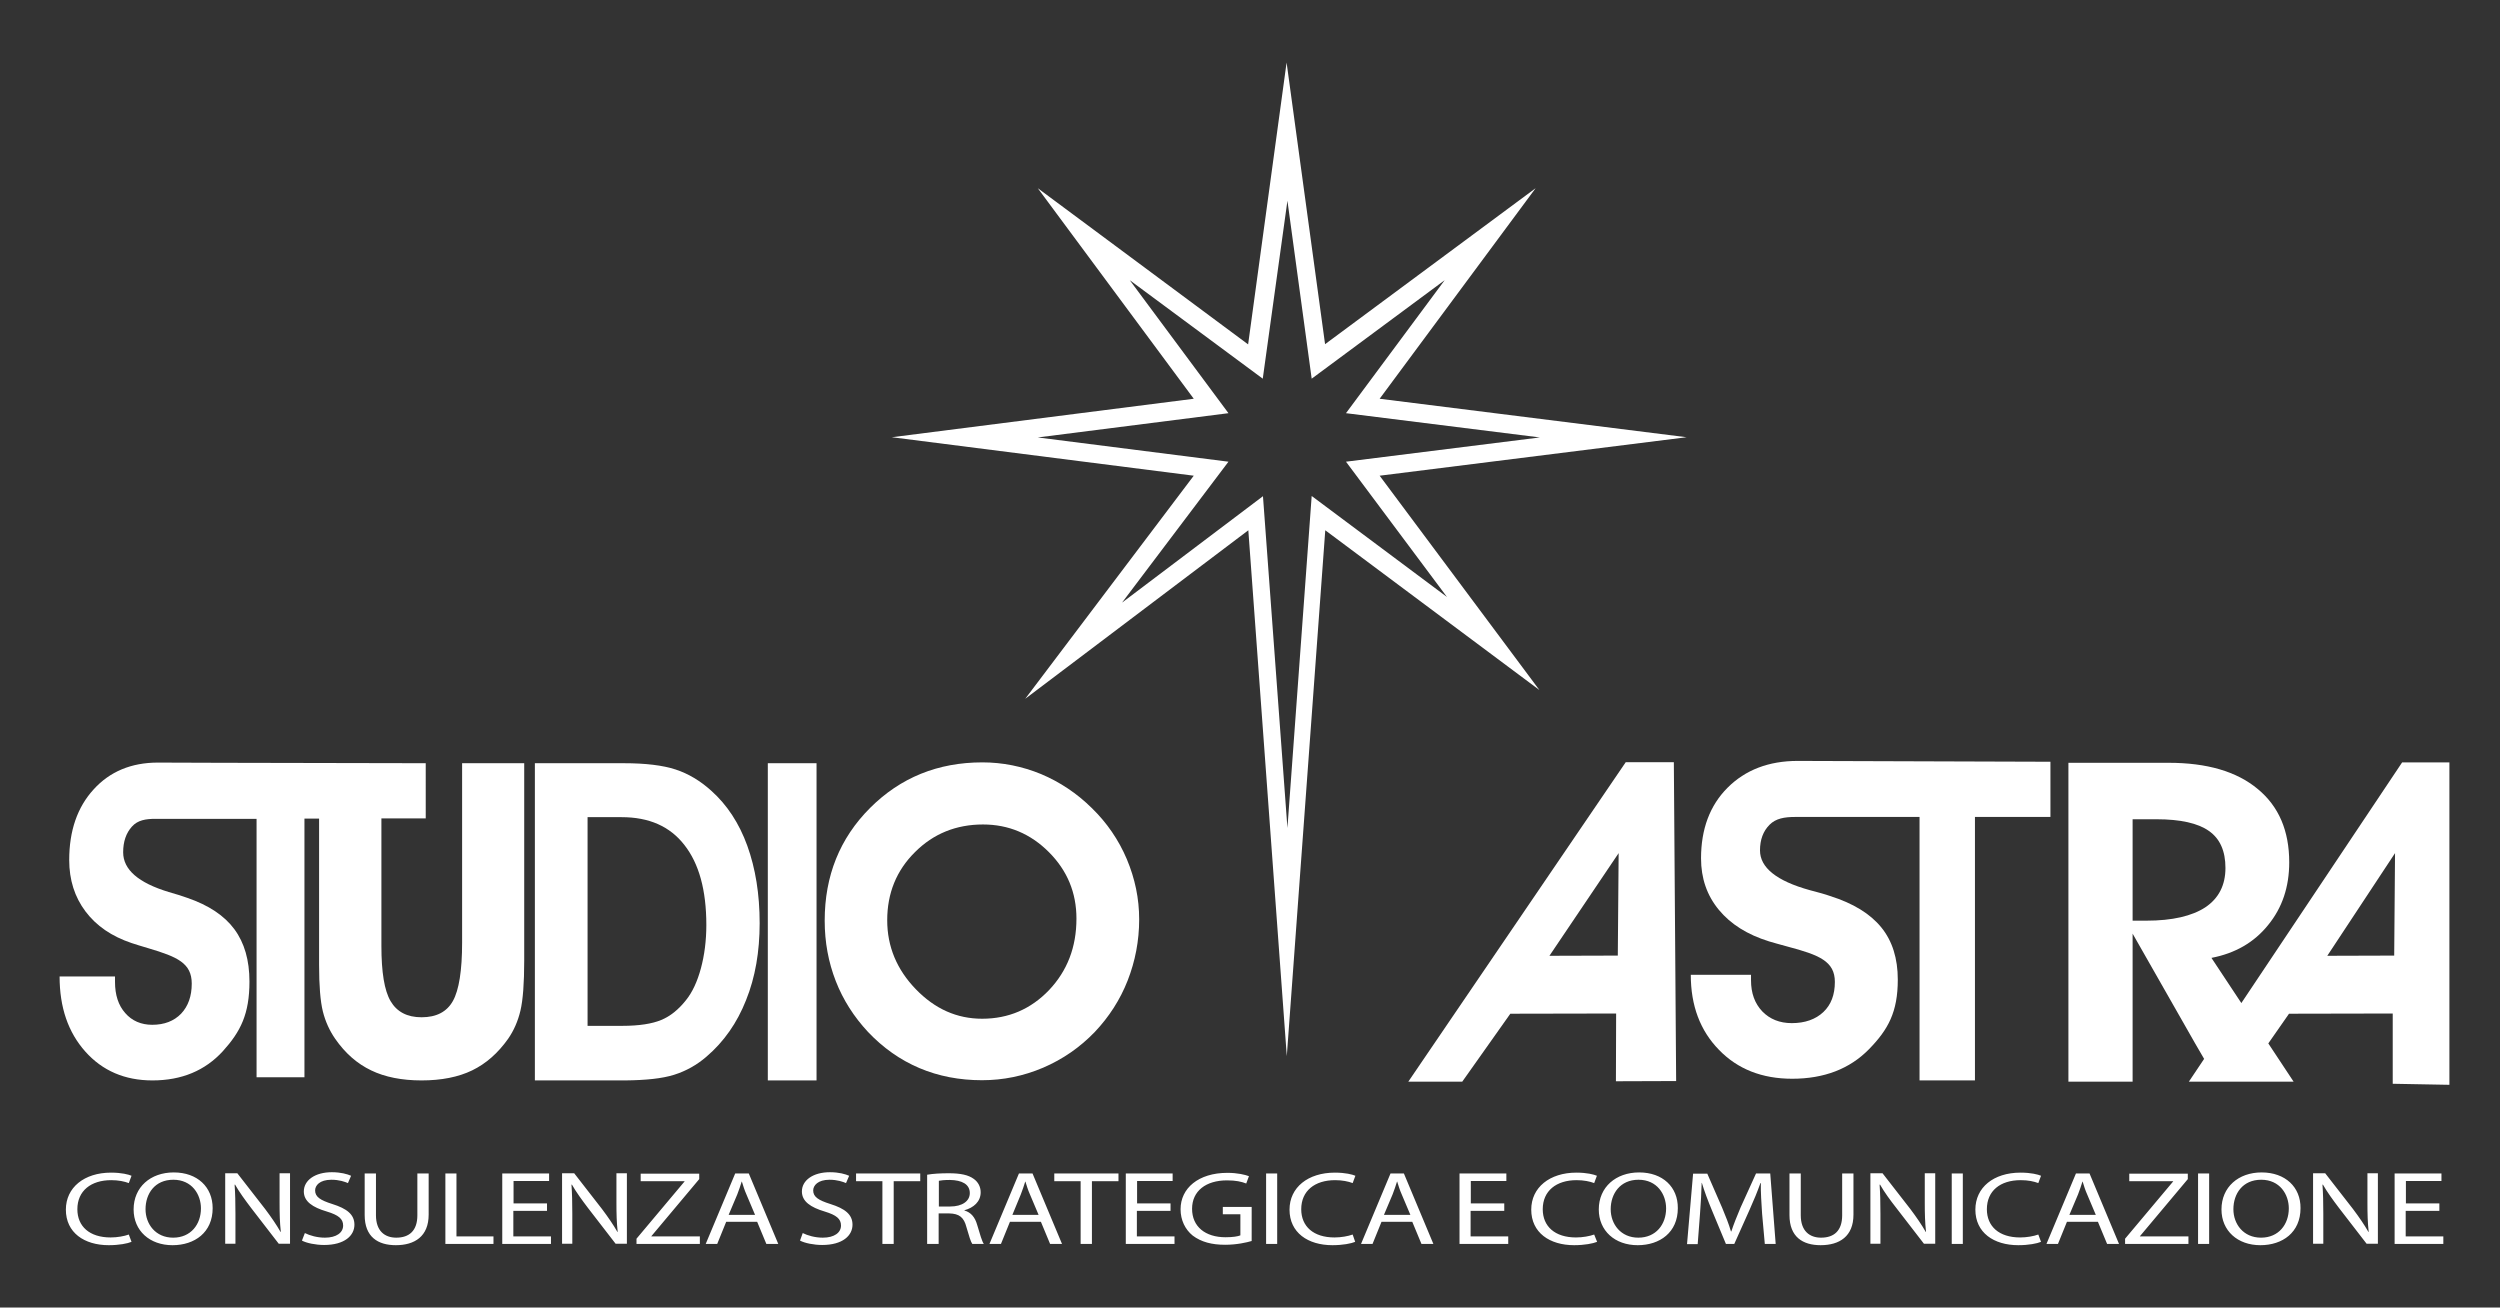 <?xml version="1.0" encoding="utf-8"?>
<!-- Generator: Adobe Illustrator 24.1.0, SVG Export Plug-In . SVG Version: 6.00 Build 0)  -->
<svg version="1.1" id="Layer_1" xmlns="http://www.w3.org/2000/svg" xmlns:xlink="http://www.w3.org/1999/xlink" x="0px" y="0px"
	 viewBox="0 0 119.56 62.53" style="enable-background:new 0 0 119.56 62.53;" xml:space="preserve">
<rect x="0" y="0" width="119.56" height="62.53" fill="#333333" stroke="none"/>
<style type="text/css">
	.st0{fill:#FFFFFF;}
</style>
<path class="st0" d="M61.57,9.6l1.16,8.51l6.36-4.71l-4.72,6.36l9.27,1.16l-9.27,1.16l4.83,6.47l-6.47-4.83l-1.16,15.88L60.4,23.73
	l-6.74,5.09l5.09-6.74l-9.12-1.16l9.12-1.16l-4.72-6.36l6.36,4.71L61.57,9.6z M61.53,2.99l-1.84,13.48L49.63,9l7.46,10.07
	l-14.44,1.84l14.44,1.84l-8.06,10.67l10.67-8.06l1.84,25.15l1.84-25.15L73.62,33l-7.64-10.25l14.68-1.84l-14.68-1.84L73.44,9
	l-10.07,7.46L61.53,2.99z"/>
<g>
	<path class="st0" d="M32.24,51.4c0.57-0.18,1.09-0.47,1.55-0.87c0.83-0.71,1.46-1.61,1.89-2.7c0.44-1.09,0.65-2.32,0.65-3.68
		c0-1.39-0.2-2.62-0.59-3.7c-0.39-1.08-0.97-1.96-1.72-2.63c-0.53-0.48-1.1-0.82-1.71-1.02c-0.61-0.2-1.44-0.3-2.48-0.3h-4.25v15.17
		h4.32C30.89,51.66,31.67,51.58,32.24,51.4 M28.1,39.08h1.63c1.31,0,2.31,0.44,3,1.33c0.7,0.89,1.05,2.16,1.05,3.83
		c0,0.74-0.09,1.44-0.26,2.07s-0.41,1.15-0.72,1.53c-0.35,0.44-0.74,0.76-1.18,0.94c-0.43,0.18-1.05,0.28-1.86,0.28H28.1V39.08z"/>
</g>
<rect x="36.72" y="36.5" class="st0" width="2.33" height="15.17"/>
<g>
	<path class="st0" d="M39.97,46.92c0.35,0.9,0.87,1.71,1.54,2.43c0.72,0.76,1.54,1.34,2.46,1.73c0.92,0.39,1.92,0.58,2.99,0.58
		c1.02,0,1.99-0.2,2.93-0.6c0.93-0.4,1.76-0.97,2.47-1.71c0.68-0.72,1.21-1.54,1.57-2.46c0.36-0.92,0.55-1.9,0.55-2.92
		c0-1-0.2-1.95-0.59-2.88c-0.39-0.92-0.95-1.74-1.68-2.45c-0.71-0.7-1.52-1.24-2.42-1.62c-0.9-0.37-1.84-0.56-2.81-0.56
		c-2.13,0-3.92,0.73-5.37,2.18c-1.45,1.45-2.17,3.25-2.17,5.39C39.44,45.06,39.62,46.02,39.97,46.92 M50.16,40.75
		c0.88,0.88,1.32,1.94,1.32,3.18c0,1.37-0.44,2.5-1.31,3.42c-0.87,0.91-1.94,1.37-3.2,1.37c-1.21,0-2.26-0.47-3.17-1.41
		c-0.91-0.94-1.37-2.04-1.37-3.3c0-1.29,0.44-2.38,1.33-3.26c0.88-0.88,1.97-1.32,3.25-1.32C48.23,39.43,49.28,39.87,50.16,40.75"/>
	<path class="st0" d="M10.51,36.48l-2.96-0.01c-1.27,0-2.3,0.43-3.07,1.28c-0.78,0.85-1.17,1.98-1.17,3.38
		c0,0.95,0.26,1.77,0.78,2.46c0.52,0.69,1.25,1.19,2.2,1.51c0.19,0.06,0.46,0.15,0.81,0.25c1.38,0.41,2.07,0.71,2.07,1.69
		c0,0.6-0.17,1.08-0.51,1.44c-0.34,0.35-0.8,0.53-1.38,0.53c-0.53,0-0.97-0.19-1.29-0.56c-0.33-0.37-0.49-0.87-0.49-1.49V46.7H2.85
		c0,1.48,0.41,2.67,1.23,3.59c0.82,0.92,1.89,1.38,3.21,1.38c1.4,0,2.52-0.47,3.37-1.4c0.85-0.94,1.27-1.78,1.27-3.33
		c0-1.02-0.24-1.85-0.72-2.5c-0.48-0.65-1.23-1.15-2.25-1.5c-0.21-0.08-0.51-0.17-0.89-0.28c-1.45-0.44-2.18-1.07-2.18-1.9
		c0-0.51,0.14-0.92,0.42-1.23s0.66-0.37,1.13-0.37l4.83,0v12.36h2.29V39.15h0.7v6.79v0.2c0,1,0.06,1.74,0.18,2.23
		c0.12,0.48,0.32,0.92,0.59,1.31c0.48,0.69,1.05,1.19,1.72,1.51c0.66,0.32,1.47,0.48,2.41,0.48c0.95,0,1.76-0.16,2.42-0.48
		c0.66-0.32,1.23-0.82,1.72-1.51c0.27-0.39,0.47-0.84,0.59-1.35c0.12-0.51,0.18-1.31,0.18-2.39V36.5h-2.97v8.58
		c0,1.34-0.15,2.27-0.44,2.79c-0.29,0.52-0.79,0.78-1.5,0.78c-0.69,0-1.18-0.26-1.48-0.77c-0.3-0.51-0.44-1.39-0.44-2.64v-0.16
		v-5.94h2.12V36.5L10.51,36.48z"/>
	<path class="st0" d="M98.06,36.43v2.64h-3.61v12.6h-2.65v-12.6l-5.94,0c-0.52,0-0.93,0.07-1.23,0.37
		c-0.31,0.31-0.46,0.72-0.46,1.23c0,0.82,0.79,1.46,2.38,1.9c0.42,0.11,0.75,0.2,0.97,0.28c1.11,0.35,1.92,0.85,2.45,1.5
		c0.53,0.65,0.79,1.49,0.79,2.5c0,1.55-0.46,2.39-1.38,3.33c-0.92,0.94-2.15,1.41-3.67,1.41c-1.44,0-2.61-0.46-3.5-1.38
		c-0.9-0.92-1.35-2.11-1.35-3.59h2.88v0.26c0,0.62,0.18,1.11,0.54,1.49c0.36,0.37,0.83,0.56,1.41,0.56c0.63,0,1.14-0.18,1.51-0.53
		c0.37-0.35,0.55-0.83,0.55-1.44c0-0.99-0.75-1.29-2.26-1.69c-0.38-0.1-0.68-0.19-0.89-0.25c-1.03-0.32-1.83-0.82-2.4-1.51
		c-0.57-0.69-0.85-1.51-0.85-2.46c0-1.4,0.42-2.53,1.27-3.38c0.85-0.85,1.97-1.28,3.35-1.28L98.06,36.43z"/>
</g>
<path class="st0" d="M74.1,45.71l3.31-4.91l-0.04,4.9L74.1,45.71z M72.23,48.48l5.06-0.01l-0.01,3.24l2.88-0.01l-0.11-15.25l-2.3,0
	L67.35,51.73h2.58L72.23,48.48z"/>
<g>
	<path class="st0" d="M111.3,45.71l3.24-4.91l-0.04,4.9L111.3,45.71z M102.65,44.03h-0.66v-4.85h1.14c1.15,0,1.99,0.19,2.51,0.56
		c0.53,0.37,0.79,0.96,0.79,1.77c0,0.82-0.32,1.45-0.96,1.88C104.83,43.81,103.89,44.03,102.65,44.03 M117.14,51.88l0-15.42l-2.26,0
		l-7.69,11.51l-0.47-0.71l-0.96-1.45c1.14-0.22,2.04-0.74,2.71-1.57c0.68-0.83,1.01-1.83,1.01-3c0-1.51-0.5-2.68-1.51-3.51
		c-1.01-0.84-2.43-1.25-4.26-1.25h-1.09h-3.7v15.25h3.07v-7.08l2.99,5.25l0.43,0.74l-0.73,1.09h1.36h1.17h2.48l-1.21-1.83l0.99-1.42
		l4.96-0.01l0,3.36L117.14,51.88z"/>
	<path class="st0" d="M116.67,57.55h-1.61v-1.07h1.7v-0.36h-2.24v3.37h2.33v-0.36h-1.8v-1.22h1.61V57.55z M111.11,59.49v-1.44
		c0-0.56-0.01-0.97-0.04-1.39l0.02-0.01c0.21,0.37,0.49,0.75,0.77,1.12l1.32,1.71h0.54v-3.37h-0.5v1.41c0,0.53,0.01,0.94,0.06,1.39
		l-0.01,0.01c-0.2-0.35-0.44-0.7-0.74-1.1l-1.33-1.71h-0.58v3.37H111.11z M108.14,56.42c0.89,0,1.32,0.7,1.32,1.37
		c0,0.76-0.48,1.4-1.33,1.4c-0.84,0-1.32-0.65-1.32-1.36C106.81,57.09,107.25,56.42,108.14,56.42 M108.16,56.07
		c-1.11,0-1.92,0.7-1.92,1.77c0,1.02,0.77,1.71,1.86,1.71c1.06,0,1.92-0.61,1.92-1.77C110.03,56.77,109.29,56.07,108.16,56.07
		 M105.12,59.49h0.53v-3.37h-0.53V59.49z M101.63,59.49h3.03v-0.36h-2.32v-0.01l2.29-2.73v-0.26h-2.8v0.36h2.1v0.01l-2.3,2.74V59.49
		z M98.97,58.09l0.41-0.97c0.08-0.21,0.15-0.41,0.21-0.61h0.01c0.06,0.19,0.12,0.4,0.22,0.62l0.41,0.97H98.97z M100.33,58.43
		l0.44,1.06h0.57l-1.41-3.37h-0.65l-1.41,3.37h0.55l0.43-1.06H100.33z M97.48,59.04c-0.22,0.08-0.55,0.14-0.87,0.14
		c-1.01,0-1.59-0.53-1.59-1.35c0-0.88,0.64-1.39,1.62-1.39c0.35,0,0.63,0.06,0.84,0.14l0.13-0.35c-0.14-0.06-0.47-0.15-0.98-0.15
		c-1.29,0-2.16,0.71-2.16,1.77c0,1.1,0.88,1.7,2.05,1.7c0.5,0,0.9-0.08,1.09-0.16L97.48,59.04z M93.34,59.49h0.53v-3.37h-0.53V59.49
		z M89.93,59.49v-1.44c0-0.56-0.01-0.97-0.04-1.39l0.02-0.01c0.21,0.37,0.49,0.75,0.78,1.12l1.32,1.71h0.54v-3.37h-0.5v1.41
		c0,0.53,0.01,0.94,0.06,1.39l-0.01,0.01c-0.2-0.35-0.44-0.7-0.74-1.1l-1.33-1.71h-0.58v3.37H89.93z M85.58,56.12v1.99
		c0,1.05,0.64,1.44,1.49,1.44c0.9,0,1.57-0.42,1.57-1.46v-1.97h-0.54v2c0,0.74-0.39,1.07-1.01,1.07c-0.55,0-0.97-0.32-0.97-1.07v-2
		H85.58z M84.4,59.49h0.52l-0.26-3.37h-0.68l-0.74,1.63c-0.18,0.43-0.33,0.8-0.44,1.14h-0.02c-0.1-0.35-0.25-0.72-0.42-1.13
		l-0.71-1.63h-0.68l-0.29,3.37h0.51l0.11-1.44c0.04-0.5,0.07-1.07,0.08-1.49h0.01c0.12,0.4,0.28,0.83,0.48,1.31l0.67,1.61h0.4
		l0.73-1.63c0.21-0.47,0.38-0.88,0.52-1.28h0.02c-0.01,0.42,0.03,0.99,0.06,1.46L84.4,59.49z M78.36,56.42
		c0.89,0,1.32,0.7,1.32,1.37c0,0.76-0.48,1.4-1.33,1.4c-0.84,0-1.32-0.65-1.32-1.36C77.03,57.09,77.48,56.42,78.36,56.42
		 M78.39,56.07c-1.11,0-1.93,0.7-1.93,1.77c0,1.02,0.77,1.71,1.86,1.71c1.06,0,1.92-0.61,1.92-1.77
		C80.25,56.77,79.52,56.07,78.39,56.07 M76.24,59.04c-0.22,0.08-0.55,0.14-0.87,0.14c-1.01,0-1.59-0.53-1.59-1.35
		c0-0.88,0.65-1.39,1.62-1.39c0.34,0,0.63,0.06,0.84,0.14l0.13-0.35c-0.14-0.06-0.47-0.15-0.98-0.15c-1.28,0-2.16,0.71-2.16,1.77
		c0,1.1,0.88,1.7,2.05,1.7c0.5,0,0.9-0.08,1.1-0.16L76.24,59.04z M71.95,57.55h-1.61v-1.07h1.7v-0.36H69.8v3.37h2.33v-0.36h-1.8
		v-1.22h1.61V57.55z M66.19,58.09l0.41-0.97c0.08-0.21,0.15-0.41,0.21-0.61h0.01c0.06,0.19,0.12,0.4,0.22,0.62l0.41,0.97H66.19z
		 M67.54,58.43l0.44,1.06h0.57l-1.41-3.37H66.5l-1.41,3.37h0.55l0.43-1.06H67.54z M64.69,59.04c-0.22,0.08-0.55,0.14-0.87,0.14
		c-1.01,0-1.59-0.53-1.59-1.35c0-0.88,0.65-1.39,1.62-1.39c0.34,0,0.63,0.06,0.84,0.14l0.13-0.35c-0.14-0.06-0.47-0.15-0.98-0.15
		c-1.29,0-2.17,0.71-2.17,1.77c0,1.1,0.88,1.7,2.05,1.7c0.5,0,0.9-0.08,1.09-0.16L64.69,59.04z M60.55,59.49h0.53v-3.37h-0.53V59.49
		z M59.84,57.72h-1.36v0.35h0.84v1.01c-0.12,0.05-0.36,0.09-0.71,0.09c-0.97,0-1.6-0.51-1.6-1.36c0-0.85,0.66-1.36,1.67-1.36
		c0.42,0,0.69,0.06,0.92,0.15l0.13-0.35c-0.18-0.07-0.55-0.16-1.03-0.16c-1.39,0-2.24,0.74-2.24,1.74c0,0.52,0.22,0.97,0.58,1.26
		c0.41,0.31,0.92,0.44,1.55,0.44c0.56,0,1.03-0.11,1.27-0.18V57.72z M55.99,57.55h-1.61v-1.07h1.7v-0.36h-2.24v3.37h2.33v-0.36h-1.8
		v-1.22h1.61V57.55z M51.68,59.49h0.54v-3h1.27v-0.37h-3.07v0.37h1.26V59.49z M48.42,58.09l0.4-0.97c0.08-0.21,0.15-0.41,0.21-0.61
		h0.01c0.06,0.19,0.12,0.4,0.22,0.62l0.41,0.97H48.42z M49.78,58.43l0.44,1.06h0.57l-1.41-3.37h-0.65l-1.41,3.37h0.55l0.43-1.06
		H49.78z M44.9,56.47c0.09-0.02,0.27-0.04,0.53-0.04c0.57,0.01,0.95,0.2,0.95,0.63c0,0.38-0.36,0.64-0.94,0.64H44.9V56.47z
		 M44.36,59.49h0.53v-1.46h0.5c0.49,0.01,0.71,0.19,0.83,0.66c0.12,0.42,0.21,0.71,0.28,0.8h0.55c-0.09-0.13-0.18-0.45-0.32-0.92
		c-0.1-0.35-0.29-0.59-0.61-0.68v-0.01c0.44-0.12,0.78-0.41,0.78-0.86c0-0.26-0.12-0.49-0.33-0.64c-0.26-0.19-0.63-0.27-1.2-0.27
		c-0.37,0-0.76,0.02-1.03,0.07V59.49z M42.2,59.49h0.54v-3h1.27v-0.37h-3.07v0.37h1.26V59.49z M38.26,59.33
		c0.22,0.12,0.66,0.21,1.06,0.21c0.98,0,1.45-0.45,1.45-0.97c0-0.49-0.36-0.77-1.06-0.99c-0.57-0.18-0.82-0.34-0.82-0.65
		c0-0.23,0.22-0.51,0.78-0.51c0.38,0,0.65,0.1,0.79,0.16l0.15-0.35c-0.18-0.08-0.49-0.17-0.92-0.17c-0.81,0-1.34,0.39-1.34,0.92
		c0,0.48,0.42,0.76,1.09,0.96c0.56,0.17,0.78,0.35,0.78,0.67c0,0.34-0.32,0.58-0.87,0.58c-0.37,0-0.72-0.1-0.96-0.22L38.26,59.33z
		 M34.85,58.09l0.41-0.97c0.08-0.21,0.15-0.41,0.21-0.61h0.01c0.06,0.19,0.12,0.4,0.22,0.62l0.41,0.97H34.85z M36.21,58.43
		l0.44,1.06h0.57l-1.41-3.37h-0.65l-1.41,3.37h0.55l0.43-1.06H36.21z M30.44,59.49h3.03v-0.36h-2.32v-0.01l2.29-2.73v-0.26h-2.8
		v0.36h2.1v0.01l-2.3,2.74V59.49z M27.37,59.49v-1.44c0-0.56-0.01-0.97-0.04-1.39l0.02-0.01c0.21,0.37,0.49,0.75,0.77,1.12
		l1.32,1.71h0.54v-3.37h-0.5v1.41c0,0.53,0.01,0.94,0.06,1.39l-0.01,0.01c-0.2-0.35-0.44-0.7-0.74-1.1l-1.33-1.71h-0.58v3.37H27.37z
		 M26.17,57.55h-1.61v-1.07h1.7v-0.36h-2.24v3.37h2.33v-0.36h-1.8v-1.22h1.61V57.55z M21.29,59.49h2.31v-0.36h-1.77v-3.01h-0.53
		V59.49z M17.44,56.12v1.99c0,1.05,0.64,1.44,1.49,1.44c0.9,0,1.57-0.42,1.57-1.46v-1.97h-0.54v2c0,0.74-0.39,1.07-1.01,1.07
		c-0.55,0-0.97-0.32-0.97-1.07v-2H17.44z M14.44,59.33c0.22,0.12,0.66,0.21,1.06,0.21c0.98,0,1.45-0.45,1.45-0.97
		c0-0.49-0.36-0.77-1.06-0.99c-0.57-0.18-0.82-0.34-0.82-0.65c0-0.23,0.21-0.51,0.78-0.51c0.38,0,0.65,0.1,0.79,0.16l0.15-0.35
		c-0.18-0.08-0.49-0.17-0.92-0.17c-0.81,0-1.34,0.39-1.34,0.92c0,0.48,0.42,0.76,1.1,0.96c0.56,0.17,0.78,0.35,0.78,0.67
		c0,0.34-0.32,0.58-0.87,0.58c-0.37,0-0.72-0.1-0.96-0.22L14.44,59.33z M11.26,59.49v-1.44c0-0.56-0.01-0.97-0.04-1.39l0.02-0.01
		c0.21,0.37,0.49,0.75,0.77,1.12l1.32,1.71h0.54v-3.37h-0.5v1.41c0,0.53,0.01,0.94,0.06,1.39l-0.01,0.01
		c-0.2-0.35-0.44-0.7-0.74-1.1l-1.33-1.71h-0.58v3.37H11.26z M8.29,56.42c0.89,0,1.32,0.7,1.32,1.37c0,0.76-0.48,1.4-1.33,1.4
		c-0.84,0-1.32-0.65-1.32-1.36C6.96,57.09,7.4,56.42,8.29,56.42 M8.31,56.07c-1.11,0-1.92,0.7-1.92,1.77c0,1.02,0.77,1.71,1.86,1.71
		c1.06,0,1.92-0.61,1.92-1.77C10.17,56.77,9.44,56.07,8.31,56.07 M6.16,59.04c-0.22,0.08-0.55,0.14-0.87,0.14
		c-1.01,0-1.59-0.53-1.59-1.35c0-0.88,0.65-1.39,1.62-1.39c0.34,0,0.63,0.06,0.84,0.14l0.13-0.35c-0.14-0.06-0.47-0.15-0.98-0.15
		c-1.28,0-2.16,0.71-2.16,1.77c0,1.1,0.88,1.7,2.05,1.7c0.5,0,0.9-0.08,1.09-0.16L6.16,59.04z"/>
</g>
</svg>
